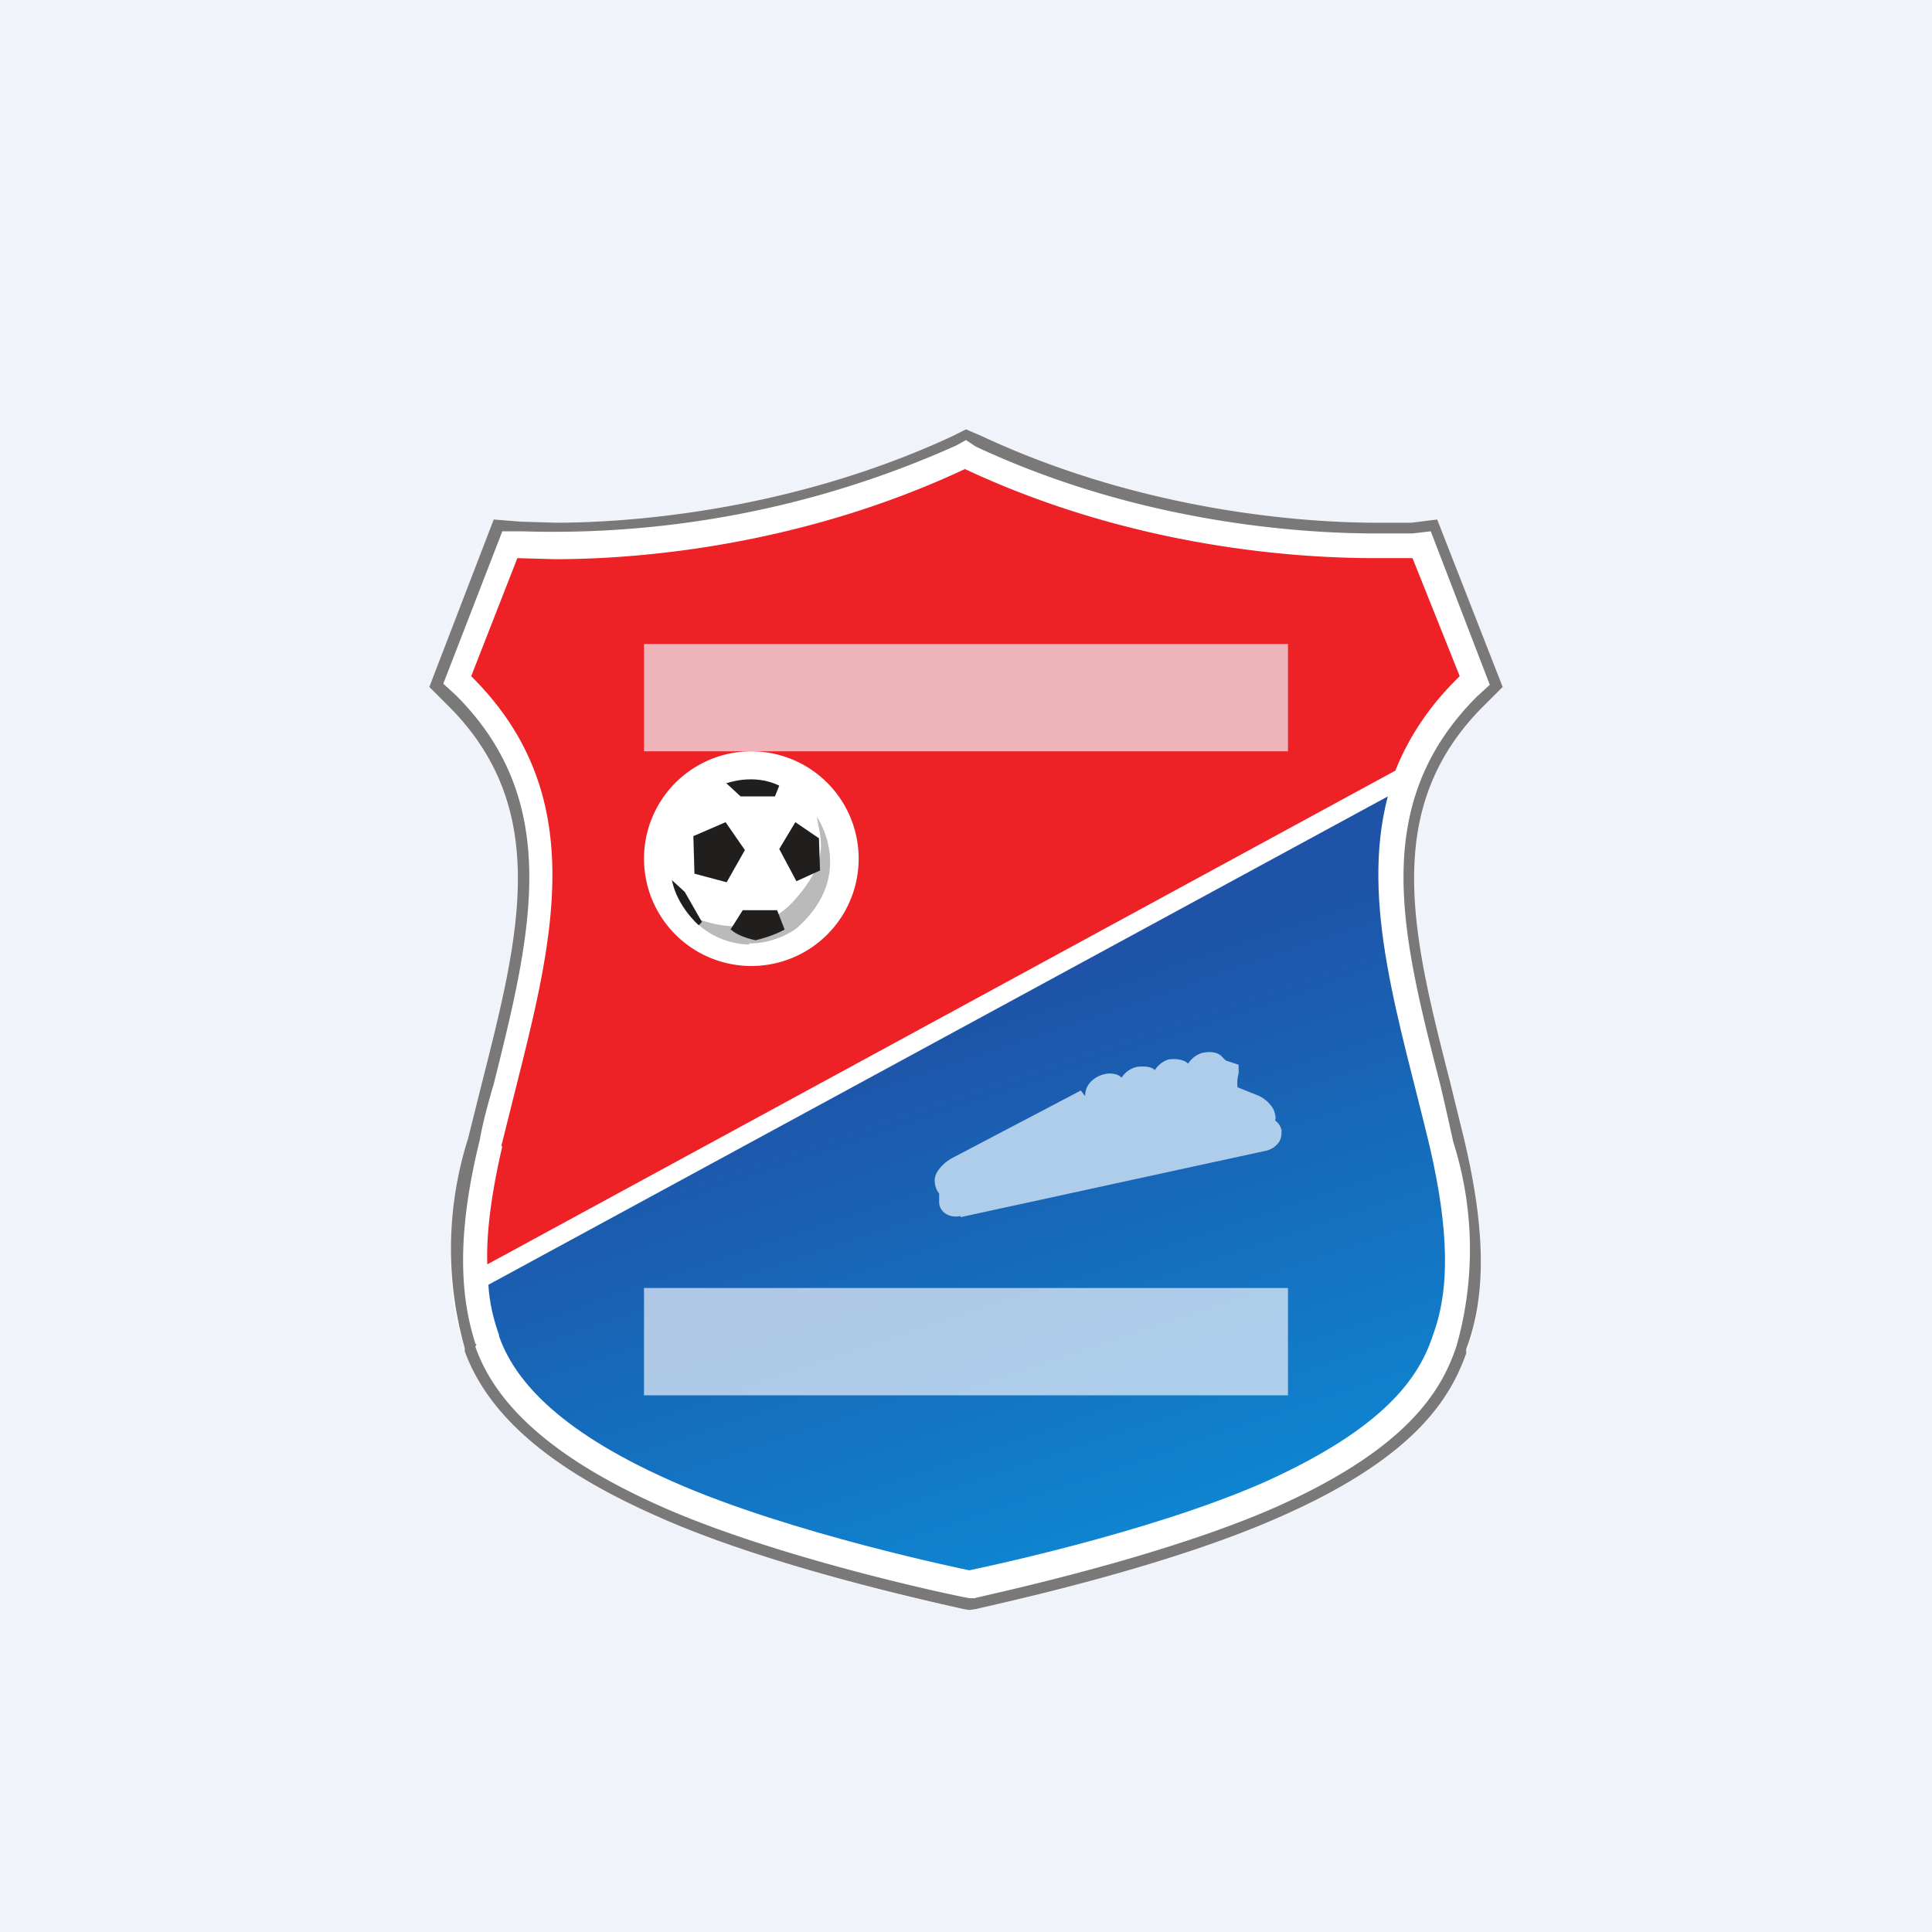 <!-- by TradingView --><svg width="18" height="18" viewBox="0 0 18 18" xmlns="http://www.w3.org/2000/svg"><path fill="#F0F3FA" d="M0 0h18v18H0z"/><path d="m9.03 15-.06-.01a16.8 16.8 0 0 1-2.84-.86c-1-.44-1.58-.94-1.8-1.54v-.03c-.18-.5-.17-1.12.03-1.95l.13-.52c.35-1.38.65-2.56-.32-3.52L4 6.4l.61-1.56.24.02.33.01c.58 0 2.12-.08 3.68-.8L9 4l.14.06c1.56.73 3.1.81 3.68.81h.33l.24-.03L14 6.4l-.17.17c-.97.96-.67 2.14-.32 3.51l.13.53c.2.84.21 1.46.03 1.96l-.02.04c-.14.42-.47.97-1.72 1.52-1.12.5-2.77.84-2.83.86l-.07.01Z" fill="#fff"/><path d="M4.43 12.54v.01c.2.57.77 1.06 1.74 1.49 1.11.49 2.75.83 2.81.84l.05.01h.05c.06-.02 1.7-.36 2.81-.85 1.21-.54 1.53-1.07 1.67-1.47l.01-.03a3.3 3.3 0 0 0-.03-1.9 37.6 37.6 0 0 0-.12-.53c-.36-1.4-.67-2.61.34-3.62l.12-.11-.55-1.43-.17.02h-.34c-.6 0-2.15-.07-3.73-.81L9 4.1l-.09.05a9.17 9.17 0 0 1-4.05.8h-.18l-.55 1.42.12.11c1 1 .7 2.22.35 3.62-.05.17-.1.35-.13.52-.2.81-.2 1.41-.04 1.9l.01.01ZM9.03 15l-.06-.01c-.07-.02-1.72-.36-2.84-.86-1-.44-1.58-.94-1.8-1.54v-.03a3.4 3.4 0 0 1 .03-1.95l.13-.52c.35-1.38.65-2.56-.32-3.52L4 6.4l.6-1.56.25.02.33.01c.58 0 2.12-.08 3.68-.8L9 4l.14.06c1.56.73 3.1.81 3.68.81h.33l.24-.03L14 6.4l-.17.17c-.97.96-.67 2.14-.32 3.51l.13.53c.2.84.21 1.46.02 1.96v.04c-.15.42-.48.97-1.73 1.52-1.12.5-2.77.84-2.83.86l-.07.01" fill="#7A7878"/><path d="m12.93 7.42-8.38 4.55c.01.17.05.33.1.47v.01c.13.37.5.86 1.61 1.35 1.1.49 2.77.83 2.77.83s1.67-.34 2.77-.83c1.1-.5 1.41-.96 1.54-1.33l.01-.03c.16-.43.15-.98-.03-1.76-.28-1.17-.65-2.27-.39-3.26Z" fill="url(#avrbvqb33)"/><path fill-rule="evenodd" d="M4.68 10.68c-.1.43-.15.8-.14 1.1L13 7.18c.12-.3.31-.6.6-.88l-.44-1.1h-.35c-.67 0-2.22-.08-3.82-.83-1.6.75-3.15.84-3.82.84l-.35-.01-.43 1.1c1.11 1.1.77 2.43.41 3.86l-.13.52ZM7 7a1 1 0 1 0 0 2 1 1 0 0 0 0-2Z" fill="#ED2126"/><path d="M6.98 8.8a.74.74 0 0 1-.51-.22l.03-.02s.16.07.36.07a.7.7 0 0 0 .52-.22c.37-.4.26-.6.23-.8 0 0 .38.54-.19 1.04 0 0-.18.14-.44.14Z" fill="#BABABA"/><path d="m6.26 8.2.12.11.16.28-.03.03s-.2-.17-.25-.42ZM6.8 8.67l.12-.19h.32l.07.18s-.1.06-.27.1c0 0-.16-.03-.23-.1ZM6.47 8.14l.3.08.17-.3-.18-.26-.3.13.01.35ZM7.26 7.91l.16.3.22-.1-.01-.3-.22-.15-.15.25ZM6.76 7.3s.26-.1.5.02l-.04.1H6.9l-.13-.12Z" fill="#211E1E"/><path d="M8.95 11.33c-.1.02-.19-.03-.2-.12v-.09a.18.18 0 0 1-.04-.1c-.01-.06.02-.12.1-.19a.64.64 0 0 1 .06-.04l1.2-.63.03.04.01.01c0-.12.1-.18.17-.2.08-.02.14 0 .17.03a.23.23 0 0 1 .14-.1c.08-.01.14 0 .17.03a.23.23 0 0 1 .13-.1c.09-.01.15.01.18.04a.23.23 0 0 1 .13-.1c.09-.02.15 0 .18.03l.04.04.12.04V10a.35.35 0 0 0-.01.13l.2.08c.1.05.14.13.14.14.01.03.02.06.01.09.03.02.05.05.06.09 0 .04 0 .09-.04.13a.2.2 0 0 1-.1.06l-2.85.62Z" fill="#AECDEA"/><path fill="#F0F3FA" fill-opacity=".7" d="M6 12h6v1H6zM6 6h6v1H6z"/><defs><linearGradient id="avrbvqb33" x1="8.43" y1="9.54" x2="10.13" y2="14.59" gradientUnits="userSpaceOnUse"><stop stop-color="#1E53A7"/><stop offset="1" stop-color="#0E86D2"/></linearGradient></defs></svg>